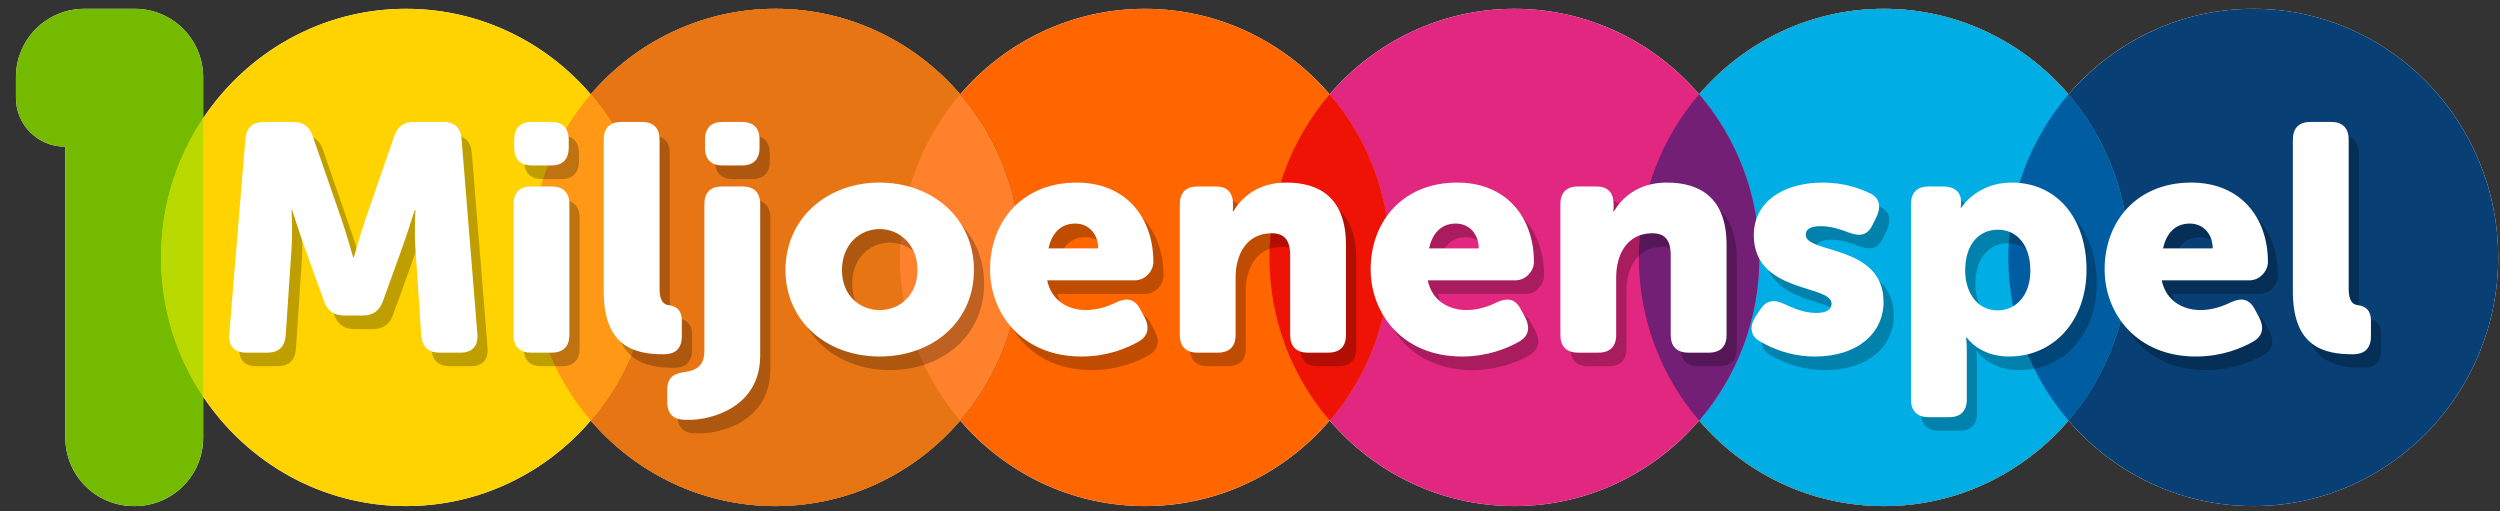 <svg xmlns="http://www.w3.org/2000/svg" fill="none" viewBox="0 0 132 27">
  <rect x="0" y="0" width="132" height="27" fill="#333333" stroke="none"/>
  <path fill="#fff" fill-rule="evenodd" d="M40.945 26.721C44.833 26.721 48.325 24.971 50.698 22.205C53.071 24.971 56.563 26.721 60.451 26.721C64.34 26.721 67.832 24.97 70.205 22.205C72.578 24.97 76.07 26.721 79.959 26.721C83.847 26.721 87.339 24.971 89.712 22.205C92.084 24.971 95.577 26.721 99.465 26.721C103.353 26.721 106.846 24.97 109.218 22.205C111.591 24.97 115.084 26.721 118.972 26.721C126.103 26.721 131.904 20.831 131.904 13.593C131.904 6.354 126.103 0.465 118.972 0.465C115.084 0.465 111.591 2.216 109.218 4.981C106.846 2.216 103.353 0.465 99.465 0.465C95.577 0.465 92.085 2.215 89.712 4.981C87.339 2.215 83.846 0.465 79.959 0.465C76.071 0.465 72.578 2.216 70.205 4.981C67.832 2.216 64.339 0.465 60.451 0.465C56.564 0.465 53.071 2.215 50.698 4.981C48.326 2.215 44.833 0.465 40.945 0.465C37.057 0.465 33.564 2.215 31.191 4.981C28.819 2.215 25.326 0.465 21.438 0.465C16.988 0.465 13.055 2.759 10.727 6.243V4.075C10.727 3.117 10.347 2.199 9.669 1.522H9.67C8.993 0.845 8.075 0.465 7.118 0.465H4.451C3.493 0.465 2.575 0.845 1.898 1.522C1.222 2.199 0.841 3.118 0.841 4.075V5.164C0.841 6.587 1.995 7.742 3.42 7.742H3.451V23.111C3.451 25.105 5.067 26.72 7.06 26.72H7.118C9.111 26.72 10.727 25.105 10.727 23.111V20.943C13.055 24.427 16.987 26.721 21.438 26.721C25.326 26.721 28.819 24.97 31.191 22.205C33.564 24.97 37.057 26.721 40.945 26.721Z" clip-rule="evenodd"/>
  <path fill="#083F74" d="M131.904 13.593C131.904 20.831 126.103 26.721 118.972 26.721C111.841 26.721 106.04 20.832 106.04 13.593C106.04 6.354 111.842 0.465 118.972 0.465C126.103 0.465 131.904 6.354 131.904 13.593Z"/>
  <path fill="#E67203" d="M112.397 13.593C112.397 20.831 106.596 26.721 99.465 26.721C92.334 26.721 86.532 20.832 86.532 13.593C86.532 6.354 92.334 0.465 99.465 0.465C106.595 0.465 112.397 6.354 112.397 13.593Z"/>
  <path fill="#231F20" d="M106.04 13.593C106.04 16.885 107.24 19.898 109.219 22.204C111.198 19.898 112.398 16.885 112.398 13.593C112.398 10.301 111.198 7.289 109.219 4.982C107.24 7.289 106.04 10.301 106.04 13.593Z"/>
  <path fill="#00ADE5" d="M112.397 13.593C112.397 20.831 106.596 26.721 99.465 26.721C92.334 26.721 86.532 20.832 86.532 13.593C86.532 6.354 92.334 0.465 99.465 0.465C106.595 0.465 112.397 6.354 112.397 13.593Z"/>
  <path fill="#005DA1" d="M106.04 13.593C106.04 16.885 107.24 19.898 109.219 22.204C111.198 19.898 112.398 16.885 112.398 13.593C112.398 10.301 111.198 7.289 109.219 4.982C107.24 7.289 106.04 10.301 106.04 13.593Z"/>
  <path fill="#E1277F" d="M92.891 13.593C92.891 20.831 87.09 26.721 79.959 26.721C72.827 26.721 67.026 20.832 67.026 13.593C67.026 6.354 72.828 0.465 79.959 0.465C87.089 0.465 92.891 6.354 92.891 13.593Z"/>
  <path fill="#721F75" d="M86.532 13.593C86.532 16.885 87.733 19.898 89.712 22.204C91.691 19.898 92.891 16.885 92.891 13.593C92.891 10.301 91.691 7.289 89.712 4.982C87.733 7.289 86.532 10.301 86.532 13.593Z"/>
  <path fill="#F60" d="M73.384 13.593C73.384 20.831 67.583 26.721 60.452 26.721C53.32 26.721 47.519 20.832 47.519 13.593C47.519 6.354 53.321 0.465 60.452 0.465C67.582 0.465 73.384 6.354 73.384 13.593Z"/>
  <path fill="#EE1304" d="M67.026 13.593C67.026 16.885 68.226 19.898 70.206 22.204C72.185 19.898 73.385 16.885 73.385 13.593C73.385 10.301 72.185 7.289 70.206 4.982C68.226 7.289 67.026 10.301 67.026 13.593Z"/>
  <path fill="#E67203" d="M53.877 13.593C53.877 20.831 48.076 26.721 40.945 26.721C33.814 26.721 28.013 20.832 28.013 13.593C28.013 6.354 33.814 0.465 40.945 0.465C48.076 0.465 53.877 6.354 53.877 13.593Z"/>
  <path fill="#231F20" d="M47.519 13.593C47.519 16.885 48.719 19.898 50.698 22.204C52.678 19.898 53.877 16.885 53.877 13.593C53.877 10.301 52.678 7.289 50.698 4.982C48.719 7.289 47.519 10.301 47.519 13.593Z"/>
  <path fill="#E87514" d="M53.877 13.593C53.877 20.831 48.076 26.721 40.945 26.721C33.814 26.721 28.013 20.832 28.013 13.593C28.013 6.354 33.814 0.465 40.945 0.465C48.076 0.465 53.877 6.354 53.877 13.593Z"/>
  <path fill="#FF812C" d="M47.519 13.593C47.519 16.885 48.719 19.898 50.698 22.204C52.678 19.898 53.877 16.885 53.877 13.593C53.877 10.301 52.678 7.289 50.698 4.982C48.719 7.289 47.519 10.301 47.519 13.593Z"/>
  <path fill="#74BB00" d="M9.669 1.522C10.347 2.199 10.727 3.117 10.727 4.075V23.111C10.727 25.105 9.111 26.72 7.118 26.72H7.06C5.067 26.72 3.451 25.105 3.451 23.111V7.742H3.42C1.995 7.742 0.841 6.587 0.841 5.164V4.075C0.841 3.118 1.222 2.199 1.898 1.522C2.575 0.845 3.493 0.465 4.451 0.465H7.118C8.075 0.465 8.993 0.845 9.67 1.522H9.669Z"/>
  <path fill="#FFD300" d="M34.37 13.593C34.37 20.831 28.569 26.721 21.438 26.721C14.307 26.721 8.506 20.832 8.506 13.593C8.506 6.354 14.307 0.465 21.438 0.465C28.568 0.465 34.37 6.354 34.37 13.593Z"/>
  <path fill="#FF9815" d="M28.013 13.593C28.013 16.885 29.213 19.898 31.192 22.204C33.171 19.898 34.371 16.885 34.371 13.593C34.371 10.301 33.171 7.289 31.192 4.982C29.213 7.289 28.013 10.301 28.013 13.593Z"/>
  <path fill="#BAD900" d="M10.726 20.941V6.245C9.325 8.343 8.506 10.872 8.506 13.593C8.506 16.314 9.325 18.843 10.726 20.942V20.941Z"/>
  <g fill="#000" fill-opacity=".25">
    <path d="M13.494 8.058C13.545 7.461 13.869 7.155 14.465 7.155H15.998C16.544 7.155 16.884 7.393 17.055 7.921L18.571 12.3C18.844 13.084 19.185 14.311 19.185 14.311H19.219C19.219 14.311 19.559 13.084 19.832 12.3L21.349 7.921C21.519 7.393 21.86 7.155 22.405 7.155H23.938C24.535 7.155 24.858 7.461 24.91 8.058L25.744 18.366C25.796 18.979 25.472 19.337 24.858 19.337H23.751C23.155 19.337 22.831 19.03 22.78 18.434L22.473 13.851C22.405 12.931 22.473 11.806 22.473 11.806H22.439C22.439 11.806 22.03 13.084 21.757 13.851L20.752 16.628C20.565 17.139 20.224 17.378 19.679 17.378H18.725C18.179 17.378 17.839 17.139 17.651 16.628L16.646 13.851C16.373 13.084 15.964 11.806 15.964 11.806H15.93C15.93 11.806 15.998 12.931 15.93 13.851L15.624 18.434C15.572 19.03 15.249 19.337 14.652 19.337H13.528C12.915 19.337 12.591 18.979 12.642 18.366L13.494 8.058ZM27.654 11.499C27.654 10.886 27.977 10.562 28.591 10.562H29.664C30.277 10.562 30.601 10.886 30.601 11.499V18.4C30.601 19.013 30.277 19.337 29.664 19.337H28.591C27.977 19.337 27.654 19.013 27.654 18.4V11.499ZM27.688 8.518V8.092C27.688 7.478 28.011 7.155 28.625 7.155H29.63C30.243 7.155 30.567 7.478 30.567 8.092V8.518C30.567 9.131 30.243 9.455 29.63 9.455H28.625C28.011 9.455 27.688 9.131 27.688 8.518ZM32.416 8.092C32.416 7.478 32.739 7.155 33.353 7.155H34.426C35.04 7.155 35.363 7.478 35.363 8.092V15.963C35.363 16.628 35.585 16.798 35.858 16.832 36.266 16.884 36.539 17.122 36.539 17.633V18.468C36.539 19.047 36.266 19.422 35.585 19.422 34.069 19.422 32.416 19.047 32.416 16.1V8.092Z"/>
    <path d="M37.728 11.499C37.728 10.886 38.052 10.562 38.665 10.562H39.739C40.352 10.562 40.676 10.886 40.676 11.499V19.49C40.676 22.336 37.899 22.881 37.013 22.881H36.706C36.093 22.881 35.769 22.557 35.769 21.944V21.296C35.769 20.547 36.246 20.427 36.706 20.359 37.166 20.291 37.728 20.121 37.728 19.269V11.499ZM37.762 8.518V8.092C37.762 7.478 38.086 7.155 38.7 7.155H39.705C40.318 7.155 40.642 7.478 40.642 8.092V8.518C40.642 9.131 40.318 9.455 39.705 9.455H38.7C38.086 9.455 37.762 9.131 37.762 8.518ZM46.97 10.358C49.747 10.358 51.962 12.215 51.962 14.975 51.962 17.735 49.747 19.541 46.987 19.541 44.227 19.541 42.012 17.718 42.012 14.975 42.012 12.232 44.227 10.358 46.97 10.358ZM46.987 17.088C48.06 17.088 48.98 16.287 48.98 14.975 48.98 13.663 48.06 12.811 46.987 12.811 45.913 12.811 44.993 13.646 44.993 14.975 44.993 16.304 45.913 17.088 46.987 17.088ZM57.38 10.358C59.987 10.358 61.435 12.198 61.435 14.549 61.435 15.009 61.026 15.521 60.447 15.521H55.83C56.051 16.594 56.937 17.088 57.874 17.088 58.471 17.088 59.033 16.901 59.476 16.679 60.038 16.424 60.447 16.492 60.737 17.037L60.975 17.48C61.248 18.008 61.163 18.468 60.652 18.758 60.021 19.116 58.982 19.541 57.636 19.541 54.501 19.541 52.814 17.276 52.814 14.941 52.814 12.368 54.552 10.358 57.38 10.358ZM58.522 13.834C58.522 13.118 58.062 12.522 57.312 12.522 56.46 12.522 56.051 13.135 55.898 13.834H58.522ZM62.831 11.499C62.831 10.886 63.155 10.562 63.768 10.562H64.722C65.335 10.562 65.642 10.886 65.642 11.499V11.653C65.642 11.738 65.625 11.874 65.625 11.874H65.659C66.068 11.193 66.903 10.358 68.454 10.358 70.225 10.358 71.606 11.176 71.606 13.646V18.4C71.606 19.013 71.282 19.337 70.668 19.337H69.595C68.982 19.337 68.658 19.013 68.658 18.4V14.191C68.658 13.374 68.334 13.033 67.687 13.033 66.375 13.033 65.778 14.123 65.778 15.367V18.4C65.778 19.013 65.455 19.337 64.841 19.337H63.768C63.155 19.337 62.831 19.013 62.831 18.4V11.499ZM77.474 10.358C80.081 10.358 81.529 12.198 81.529 14.549 81.529 15.009 81.121 15.521 80.541 15.521H75.924C76.145 16.594 77.031 17.088 77.969 17.088 78.565 17.088 79.127 16.901 79.57 16.679 80.132 16.424 80.541 16.492 80.831 17.037L81.069 17.48C81.342 18.008 81.257 18.468 80.746 18.758 80.115 19.116 79.076 19.541 77.73 19.541 74.595 19.541 72.908 17.276 72.908 14.941 72.908 12.368 74.646 10.358 77.474 10.358ZM78.616 13.834C78.616 13.118 78.156 12.522 77.406 12.522 76.554 12.522 76.145 13.135 75.992 13.834H78.616ZM82.925 11.499C82.925 10.886 83.249 10.562 83.862 10.562H84.816C85.43 10.562 85.736 10.886 85.736 11.499V11.653C85.736 11.738 85.719 11.874 85.719 11.874H85.753C86.162 11.193 86.997 10.358 88.547 10.358 90.32 10.358 91.7 11.176 91.7 13.646V18.4C91.7 19.013 91.376 19.337 90.763 19.337H89.689C89.076 19.337 88.752 19.013 88.752 18.4V14.191C88.752 13.374 88.428 13.033 87.781 13.033 86.469 13.033 85.873 14.123 85.873 15.367V18.4C85.873 19.013 85.549 19.337 84.935 19.337H83.862C83.249 19.337 82.925 19.013 82.925 18.4V11.499ZM93.225 17.446 93.48 17.054C93.821 16.56 94.196 16.509 94.775 16.781 95.201 16.969 95.746 17.241 96.445 17.241 97.041 17.241 97.246 17.02 97.246 16.747 97.246 15.725 93.139 16.219 93.139 13.135 93.139 11.329 94.758 10.358 96.786 10.358 97.893 10.358 98.728 10.665 99.273 10.92 99.801 11.176 99.87 11.653 99.614 12.181L99.409 12.59C99.154 13.135 98.745 13.22 98.166 12.999 97.757 12.845 97.246 12.658 96.666 12.658 96.036 12.658 95.882 12.88 95.882 13.118 95.882 14.123 99.989 13.612 99.989 16.662 99.989 18.298 98.626 19.541 96.377 19.541 95.065 19.541 94.076 19.099 93.463 18.741 92.952 18.451 92.901 17.957 93.225 17.446ZM101.437 11.499C101.437 10.886 101.761 10.562 102.374 10.562H103.141C103.754 10.562 104.078 10.886 104.078 11.329V11.517C104.078 11.602 104.061 11.687 104.061 11.687H104.095C104.095 11.687 104.896 10.358 106.753 10.358 109.138 10.358 110.706 12.232 110.706 14.958 110.706 17.684 108.951 19.541 106.617 19.541 105.032 19.541 104.385 18.536 104.385 18.536H104.351C104.351 18.536 104.385 18.843 104.385 19.286V21.808C104.385 22.421 104.061 22.745 103.448 22.745H102.374C101.761 22.745 101.437 22.421 101.437 21.808V11.499ZM106.02 17.105C106.94 17.105 107.741 16.355 107.741 15.009 107.741 13.663 107.043 12.845 106.02 12.845 105.134 12.845 104.299 13.493 104.299 15.009 104.299 16.066 104.862 17.105 106.02 17.105ZM116.229 10.358C118.836 10.358 120.284 12.198 120.284 14.549 120.284 15.009 119.875 15.521 119.296 15.521H114.678C114.9 16.594 115.786 17.088 116.723 17.088 117.319 17.088 117.882 16.901 118.325 16.679 118.887 16.424 119.296 16.492 119.585 17.037L119.824 17.48C120.097 18.008 120.011 18.468 119.5 18.758 118.87 19.116 117.83 19.541 116.484 19.541 113.349 19.541 111.663 17.276 111.663 14.941 111.663 12.368 113.401 10.358 116.229 10.358ZM117.37 13.834C117.37 13.118 116.91 12.522 116.161 12.522 115.309 12.522 114.9 13.135 114.747 13.834H117.37ZM121.601 8.092C121.601 7.478 121.925 7.155 122.538 7.155H123.612C124.225 7.155 124.549 7.478 124.549 8.092V15.963C124.549 16.628 124.77 16.798 125.043 16.832 125.452 16.884 125.724 17.122 125.724 17.633V18.468C125.724 19.047 125.452 19.422 124.77 19.422 123.254 19.422 121.601 19.047 121.601 16.1V8.092Z"/>
  </g>
  <g fill="#fff">
    <path d="M12.956 7.34C13.007 6.744 13.331 6.437 13.927 6.437H15.46C16.006 6.437 16.346 6.676 16.517 7.204L18.033 11.583C18.306 12.367 18.646 13.593 18.646 13.593H18.681C18.681 13.593 19.021 12.367 19.294 11.583L20.81 7.204C20.981 6.676 21.322 6.437 21.867 6.437H23.4C23.997 6.437 24.32 6.744 24.371 7.34L25.206 17.648C25.257 18.262 24.934 18.62 24.32 18.62H23.213C22.616 18.62 22.293 18.313 22.242 17.717L21.935 13.133C21.867 12.213 21.935 11.089 21.935 11.089H21.901C21.901 11.089 21.492 12.367 21.219 13.133L20.214 15.911C20.027 16.422 19.686 16.66 19.141 16.66H18.186C17.641 16.66 17.3 16.422 17.113 15.911L16.108 13.133C15.835 12.367 15.426 11.089 15.426 11.089H15.392C15.392 11.089 15.46 12.213 15.392 13.133L15.085 17.717C15.034 18.313 14.711 18.62 14.114 18.62H12.99C12.376 18.62 12.053 18.262 12.104 17.648L12.956 7.34ZM27.115 10.782C27.115 10.169 27.439 9.845 28.052 9.845H29.126C29.739 9.845 30.063 10.169 30.063 10.782V17.683C30.063 18.296 29.739 18.62 29.126 18.62H28.052C27.439 18.62 27.115 18.296 27.115 17.683V10.782ZM27.149 7.8V7.374C27.149 6.761 27.473 6.437 28.087 6.437H29.092C29.705 6.437 30.029 6.761 30.029 7.374V7.8C30.029 8.414 29.705 8.737 29.092 8.737H28.087C27.473 8.737 27.149 8.414 27.149 7.8ZM31.878 7.374C31.878 6.761 32.201 6.437 32.815 6.437H33.888C34.502 6.437 34.825 6.761 34.825 7.374V15.246C34.825 15.911 35.047 16.081 35.319 16.115 35.728 16.166 36.001 16.405 36.001 16.916V17.751C36.001 18.33 35.728 18.705 35.047 18.705 33.53 18.705 31.878 18.33 31.878 15.382V7.374Z"/>
    <path d="M37.19 10.782C37.19 10.169 37.514 9.845 38.127 9.845H39.201C39.814 9.845 40.138 10.169 40.138 10.782V18.773C40.138 21.618 37.361 22.164 36.475 22.164H36.168C35.554 22.164 35.231 21.84 35.231 21.227V20.579C35.231 19.829 35.708 19.71 36.168 19.642 36.628 19.574 37.19 19.403 37.19 18.552V10.782ZM37.224 7.8V7.374C37.224 6.761 37.548 6.437 38.161 6.437H39.167C39.78 6.437 40.104 6.761 40.104 7.374V7.8C40.104 8.414 39.78 8.737 39.167 8.737H38.161C37.548 8.737 37.224 8.414 37.224 7.8ZM46.432 9.64C49.209 9.64 51.424 11.498 51.424 14.258 51.424 17.018 49.209 18.824 46.449 18.824 43.689 18.824 41.474 17.001 41.474 14.258 41.474 11.515 43.688 9.64 46.432 9.64ZM46.449 16.371C47.522 16.371 48.442 15.57 48.442 14.258 48.442 12.946 47.522 12.094 46.449 12.094 45.375 12.094 44.455 12.929 44.455 14.258 44.455 15.587 45.375 16.371 46.449 16.371ZM56.842 9.64C59.449 9.64 60.897 11.481 60.897 13.832 60.897 14.292 60.488 14.803 59.909 14.803H55.292C55.513 15.877 56.399 16.371 57.336 16.371 57.933 16.371 58.495 16.183 58.938 15.962 59.5 15.706 59.909 15.774 60.199 16.32L60.437 16.762C60.71 17.291 60.625 17.751 60.114 18.04 59.483 18.398 58.444 18.824 57.098 18.824 53.963 18.824 52.276 16.558 52.276 14.224 52.276 11.651 54.014 9.64 56.842 9.64ZM57.984 13.116C57.984 12.401 57.524 11.804 56.774 11.804 55.922 11.804 55.513 12.418 55.36 13.116H57.984ZM62.293 10.782C62.293 10.169 62.616 9.845 63.23 9.845H64.184C64.797 9.845 65.104 10.169 65.104 10.782V10.935C65.104 11.021 65.087 11.157 65.087 11.157H65.121C65.53 10.475 66.365 9.64 67.915 9.64 69.687 9.64 71.067 10.458 71.067 12.929V17.683C71.067 18.296 70.744 18.62 70.13 18.62H69.057C68.444 18.62 68.12 18.296 68.12 17.683V13.474C68.12 12.656 67.796 12.316 67.149 12.316 65.837 12.316 65.24 13.406 65.24 14.65V17.683C65.24 18.296 64.917 18.62 64.303 18.62H63.23C62.616 18.62 62.293 18.296 62.293 17.683V10.782ZM76.936 9.64C79.543 9.64 80.991 11.481 80.991 13.832 80.991 14.292 80.582 14.803 80.003 14.803H75.386C75.607 15.877 76.493 16.371 77.43 16.371 78.027 16.371 78.589 16.183 79.032 15.962 79.594 15.706 80.003 15.774 80.293 16.32L80.531 16.762C80.804 17.291 80.719 17.751 80.207 18.04 79.577 18.398 78.538 18.824 77.192 18.824 74.057 18.824 72.37 16.558 72.37 14.224 72.37 11.651 74.108 9.64 76.936 9.64ZM78.078 13.116C78.078 12.401 77.618 11.804 76.868 11.804 76.016 11.804 75.607 12.418 75.454 13.116H78.078ZM82.387 10.782C82.387 10.169 82.71 9.845 83.324 9.845H84.278C84.891 9.845 85.198 10.169 85.198 10.782V10.935C85.198 11.021 85.181 11.157 85.181 11.157H85.215C85.624 10.475 86.459 9.64 88.009 9.64 89.781 9.64 91.162 10.458 91.162 12.929V17.683C91.162 18.296 90.838 18.62 90.224 18.62H89.151C88.538 18.62 88.214 18.296 88.214 17.683V13.474C88.214 12.656 87.89 12.316 87.243 12.316 85.931 12.316 85.334 13.406 85.334 14.65V17.683C85.334 18.296 85.011 18.62 84.397 18.62H83.324C82.71 18.62 82.387 18.296 82.387 17.683V10.782ZM92.686 16.728 92.942 16.337C93.283 15.842 93.658 15.791 94.237 16.064 94.663 16.251 95.208 16.524 95.907 16.524 96.503 16.524 96.707 16.302 96.707 16.03 96.707 15.008 92.601 15.502 92.601 12.418 92.601 10.612 94.22 9.64 96.247 9.64 97.355 9.64 98.19 9.947 98.735 10.203 99.263 10.458 99.331 10.935 99.076 11.464L98.871 11.873C98.616 12.418 98.207 12.503 97.627 12.281 97.219 12.128 96.707 11.941 96.128 11.941 95.498 11.941 95.344 12.162 95.344 12.401 95.344 13.406 99.451 12.895 99.451 15.945 99.451 17.58 98.088 18.824 95.838 18.824 94.526 18.824 93.538 18.381 92.925 18.023 92.414 17.734 92.363 17.24 92.686 16.728ZM100.899 10.782C100.899 10.169 101.223 9.845 101.836 9.845H102.603C103.216 9.845 103.54 10.169 103.54 10.612V10.799C103.54 10.884 103.523 10.97 103.523 10.97H103.557C103.557 10.97 104.358 9.64 106.215 9.64 108.6 9.64 110.168 11.515 110.168 14.241 110.168 16.967 108.413 18.824 106.079 18.824 104.494 18.824 103.847 17.819 103.847 17.819H103.812C103.812 17.819 103.847 18.126 103.847 18.569V21.09C103.847 21.704 103.523 22.027 102.909 22.027H101.836C101.223 22.027 100.899 21.704 100.899 21.09V10.782ZM105.482 16.388C106.402 16.388 107.203 15.638 107.203 14.292 107.203 12.946 106.504 12.128 105.482 12.128 104.596 12.128 103.761 12.775 103.761 14.292 103.761 15.348 104.324 16.388 105.482 16.388ZM115.691 9.64C118.298 9.64 119.746 11.481 119.746 13.832 119.746 14.292 119.337 14.803 118.758 14.803H114.14C114.362 15.877 115.248 16.371 116.185 16.371 116.781 16.371 117.343 16.183 117.786 15.962 118.349 15.706 118.758 15.774 119.047 16.32L119.286 16.762C119.558 17.291 119.473 17.751 118.962 18.04 118.332 18.398 117.292 18.824 115.946 18.824 112.811 18.824 111.124 16.558 111.124 14.224 111.124 11.651 112.862 9.64 115.691 9.64ZM116.832 13.116C116.832 12.401 116.372 11.804 115.623 11.804 114.771 11.804 114.362 12.418 114.208 13.116H116.832ZM121.063 7.374C121.063 6.761 121.387 6.437 122 6.437H123.073C123.687 6.437 124.01 6.761 124.01 7.374V15.246C124.01 15.911 124.232 16.081 124.505 16.115 124.914 16.166 125.186 16.405 125.186 16.916V17.751C125.186 18.33 124.914 18.705 124.232 18.705 122.716 18.705 121.063 18.33 121.063 15.382V7.374Z"/>
  </g>
</svg>
